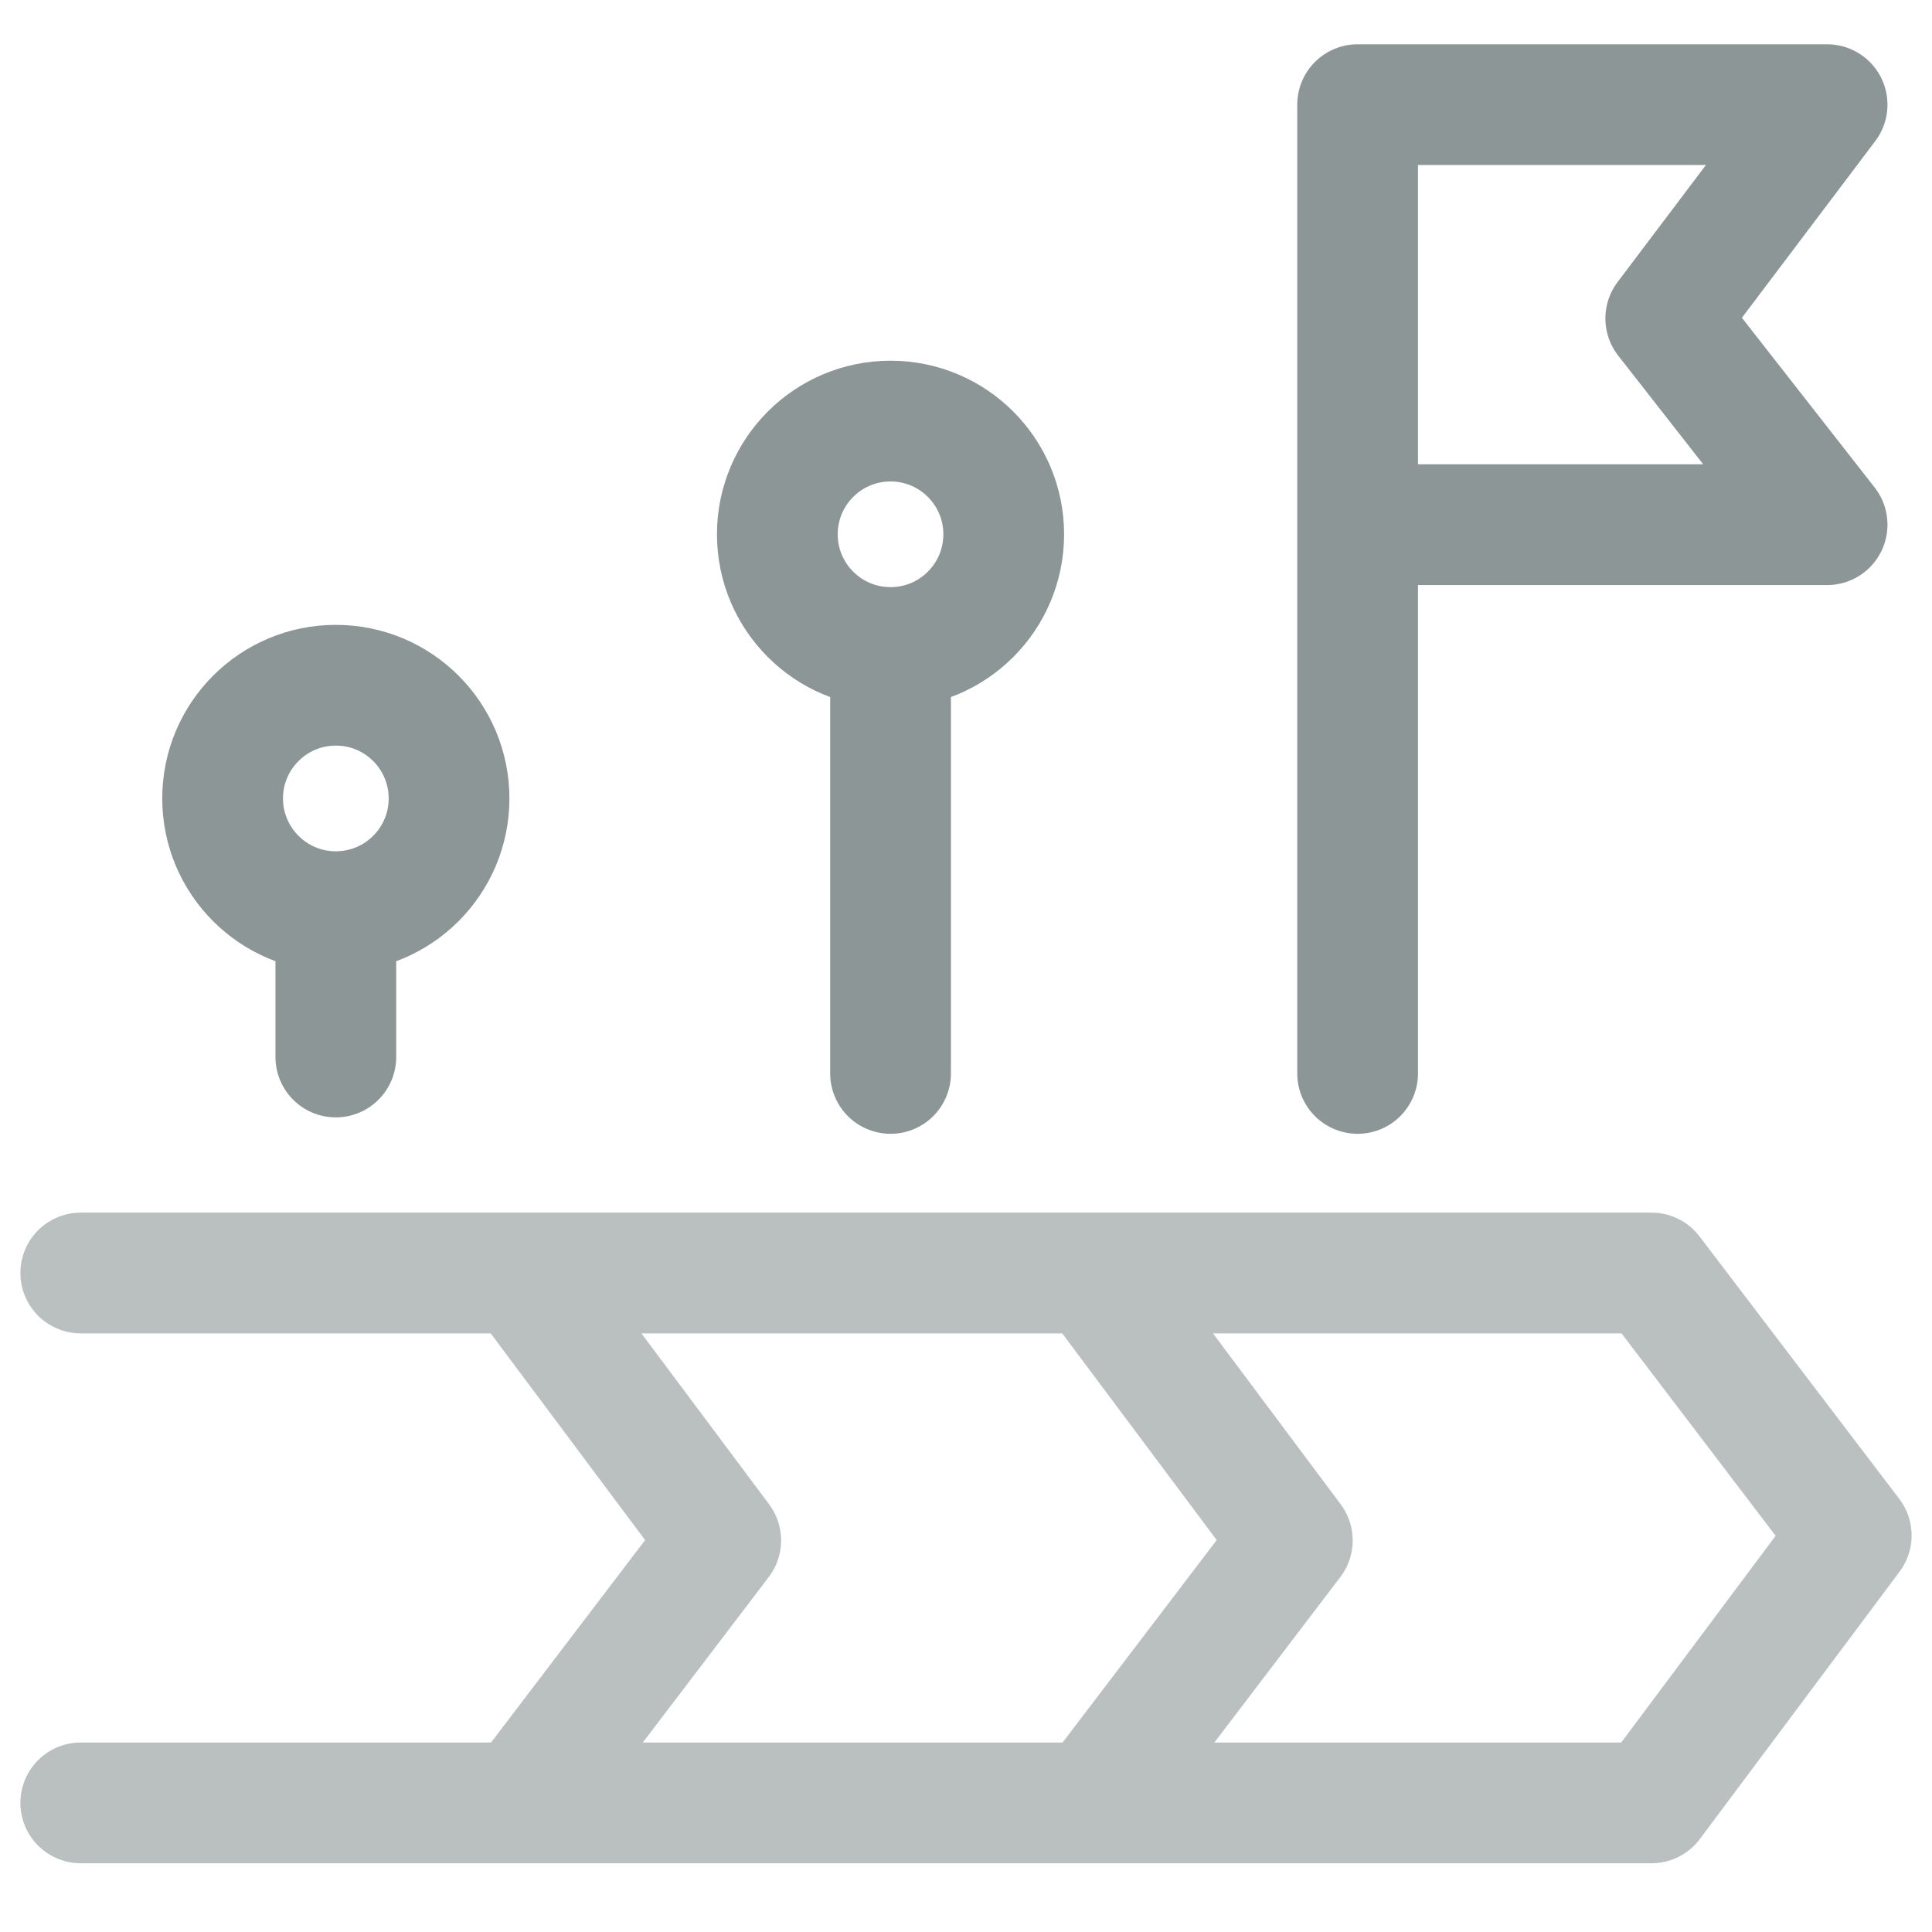<svg xmlns="http://www.w3.org/2000/svg" width="40" height="40" viewBox="0 0 40 40" fill="none"><path opacity="0.6" d="M10.786 26.356L14.922 31.893L10.786 37.327M1.672 37.327H34.192L38.328 31.79L34.192 26.356H1.672M22.619 26.356L26.756 31.893L22.619 37.327" stroke="#8C9696" stroke-width="2.5" stroke-miterlimit="10" stroke-linecap="round" stroke-linejoin="round"></path><path d="M28.108 10.863H37.828L34.488 6.593L37.828 2.167H28.108V10.863ZM28.108 10.863V22.224M18.438 13.406C19.732 13.406 20.781 12.356 20.781 11.062C20.781 9.768 19.732 8.718 18.438 8.718C17.143 8.718 16.094 9.768 16.094 11.062C16.094 12.356 17.143 13.406 18.438 13.406ZM18.438 13.406V22.224M6.953 18.875C8.248 18.875 9.297 17.825 9.297 16.531C9.297 15.236 8.248 14.187 6.953 14.187C5.659 14.187 4.609 15.236 4.609 16.531C4.609 17.825 5.659 18.875 6.953 18.875ZM6.953 18.875V21.884" stroke="#8C9696" stroke-width="2.5" stroke-miterlimit="10" stroke-linecap="round" stroke-linejoin="round"></path></svg>